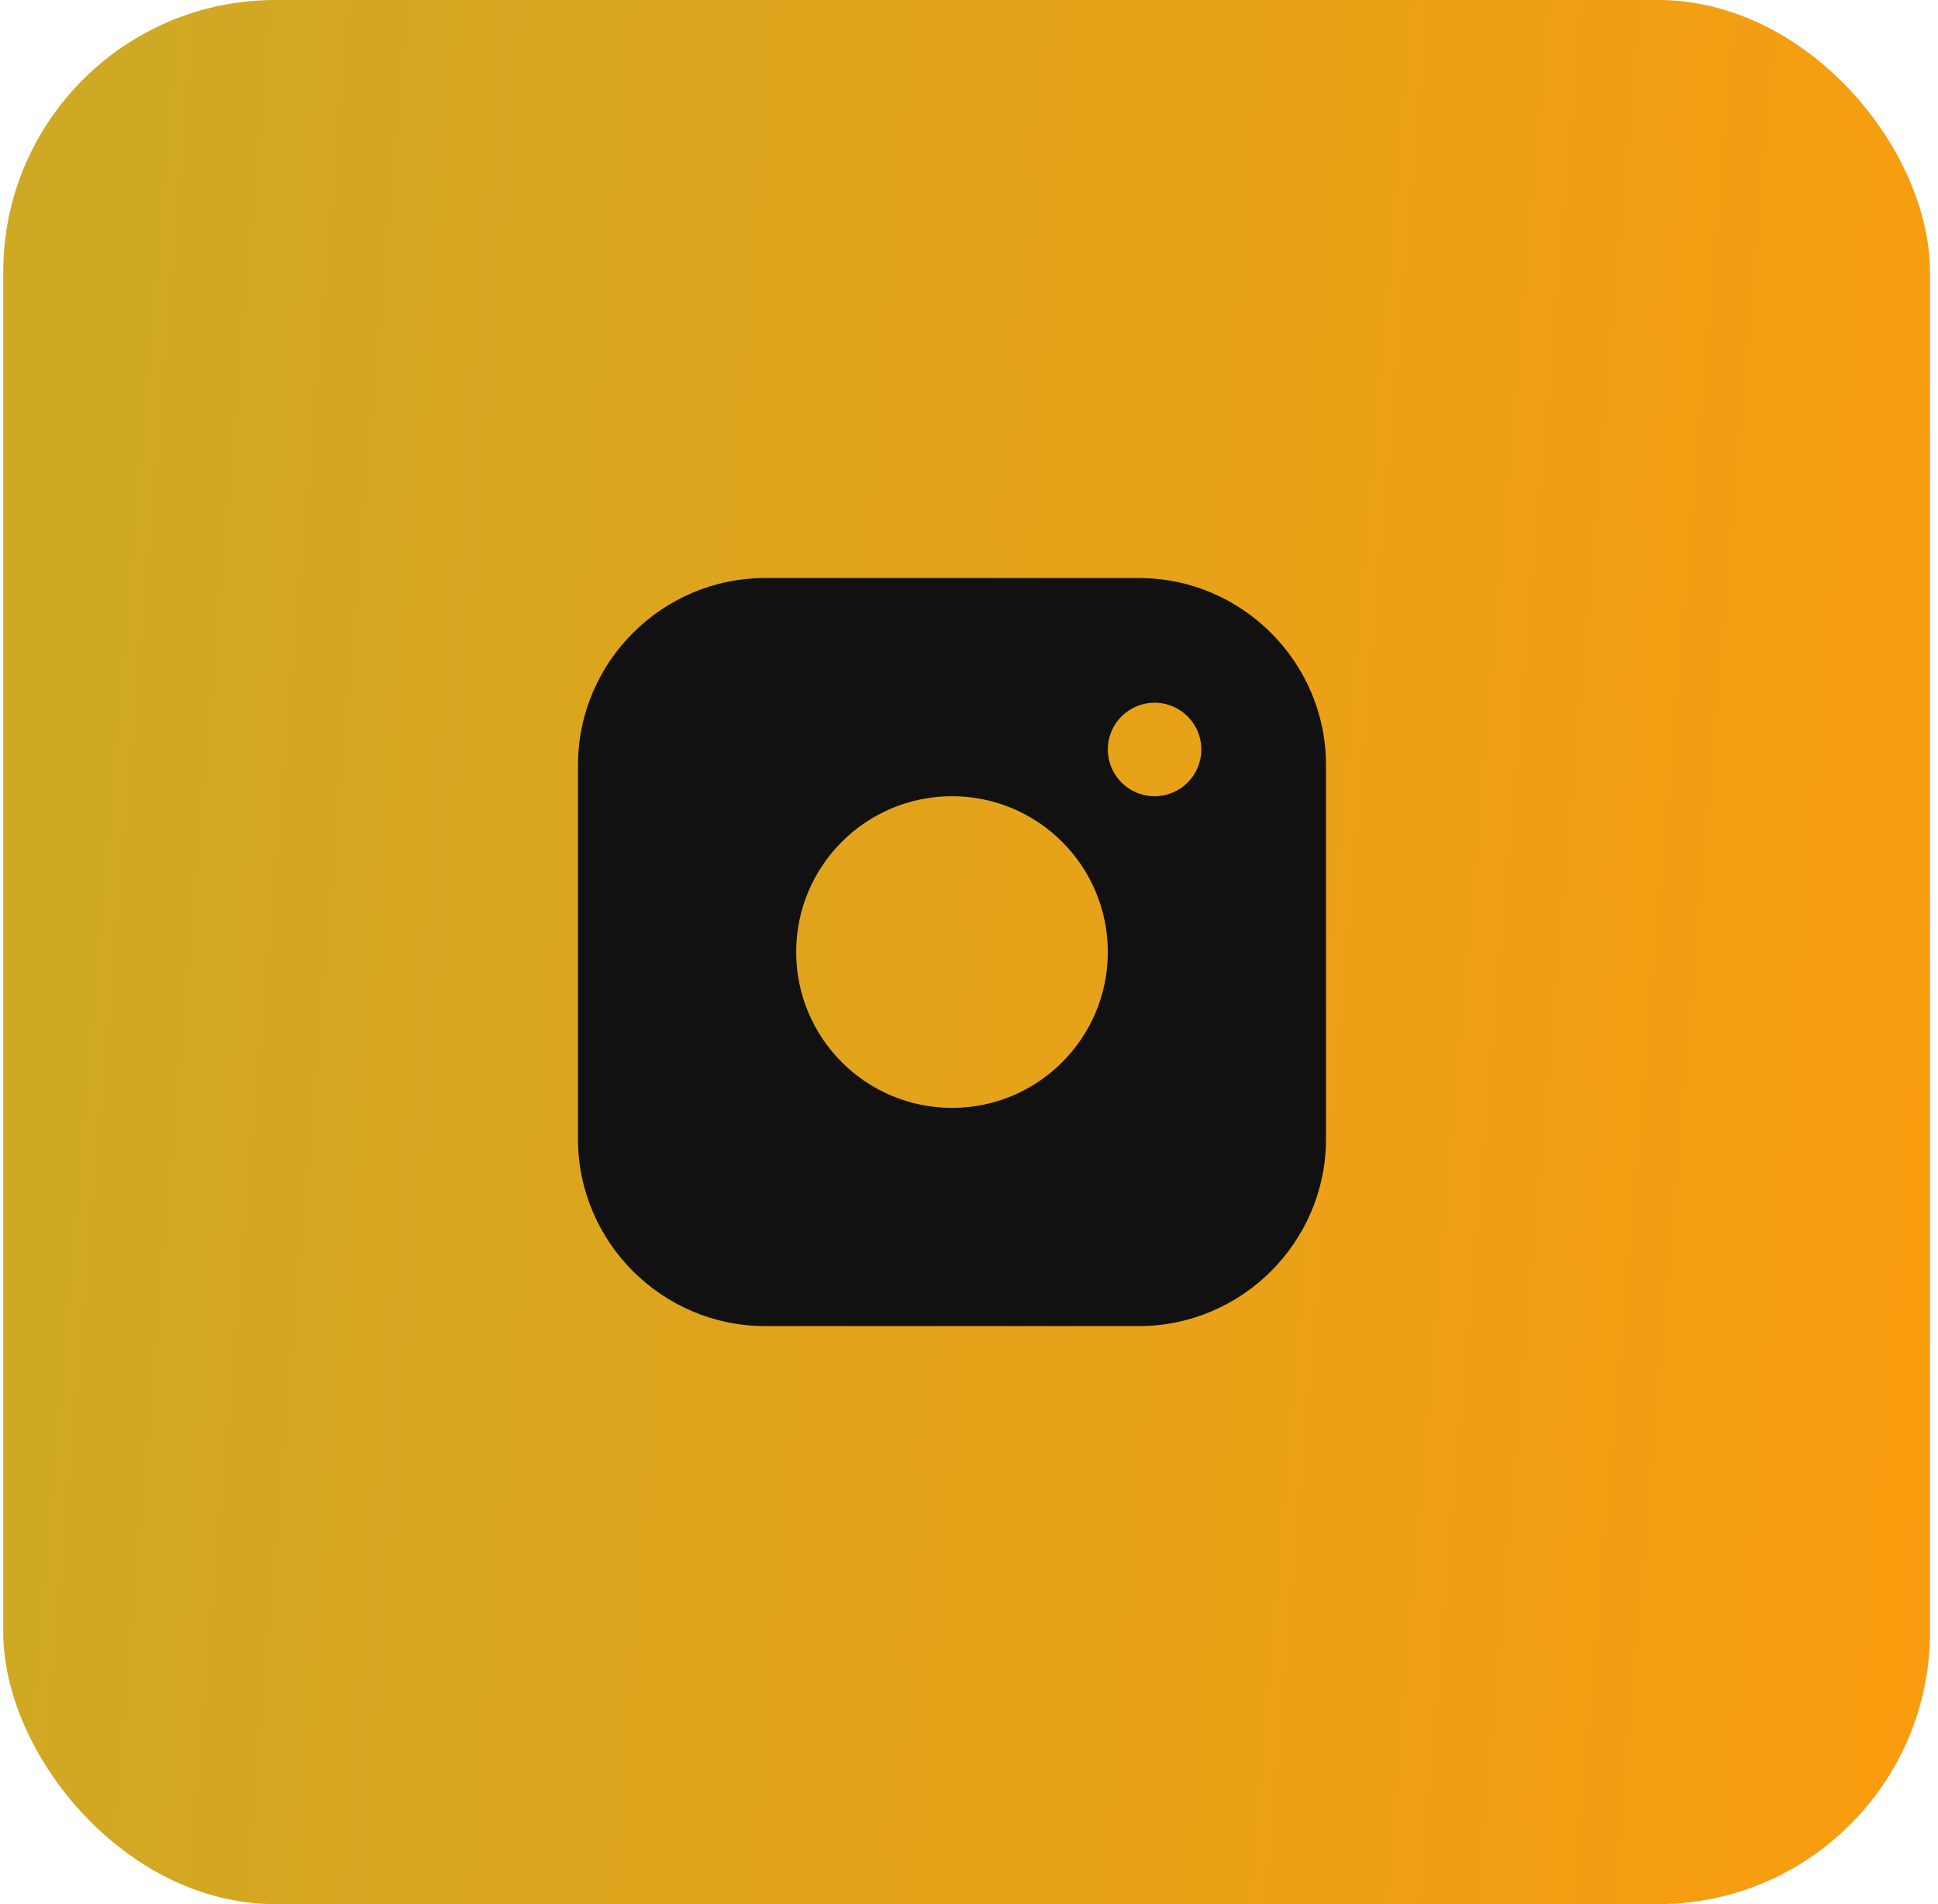 <?xml version="1.0" encoding="UTF-8"?> <svg xmlns="http://www.w3.org/2000/svg" width="57" height="56" viewBox="0 0 57 56" fill="none"> <rect x="0.095" width="56.669" height="56" rx="8" fill="url(#paint0_linear_205_173)"></rect> <path d="M33.5 17H22.5C19.475 17 17 19.474 17 22.5V33.5C17 36.525 19.475 39 22.5 39H33.5C36.525 39 39 36.525 39 33.5V22.5C39 19.474 36.525 17 33.5 17ZM28 32.583C25.468 32.583 23.417 30.53 23.417 28C23.417 25.468 25.468 23.417 28 23.417C30.53 23.417 32.583 25.468 32.583 28C32.583 30.53 30.53 32.583 28 32.583ZM33.958 23.417C33.198 23.417 32.583 22.801 32.583 22.042C32.583 21.282 33.198 20.667 33.958 20.667C34.718 20.667 35.333 21.282 35.333 22.042C35.333 22.801 34.718 23.417 33.958 23.417Z" fill="#111111"></path> <defs> <linearGradient id="paint0_linear_205_173" x1="4.153" y1="-9.022" x2="62.702" y2="-4.009" gradientUnits="userSpaceOnUse"> <stop stop-color="#CFA924"></stop> <stop offset="1" stop-color="#FB9C0E"></stop> </linearGradient> </defs> </svg> 